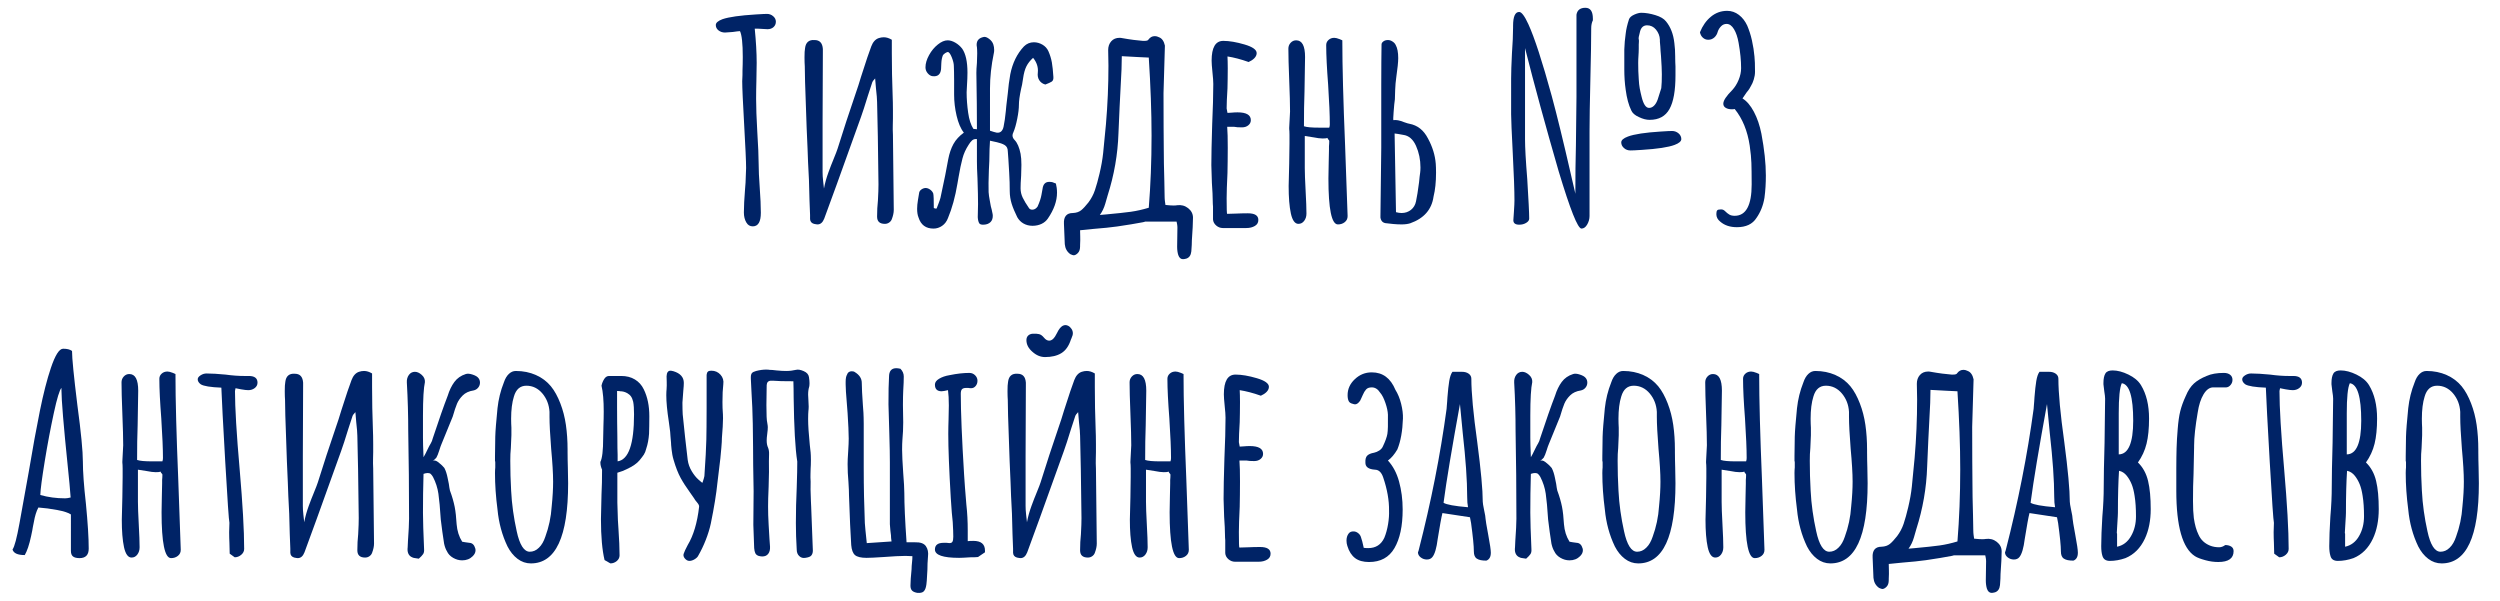 <?xml version="1.0" encoding="UTF-8"?> <!-- Generator: Adobe Illustrator 21.0.0, SVG Export Plug-In . SVG Version: 6.00 Build 0) --> <svg xmlns="http://www.w3.org/2000/svg" xmlns:xlink="http://www.w3.org/1999/xlink" id="Layer_1" x="0px" y="0px" viewBox="0 0 1798 432" style="enable-background:new 0 0 1798 432;" xml:space="preserve"> <style type="text/css"> .st0{fill:#002366;} </style> <g> <path class="st0" d="M536.7,159.9c-1.1-1.9-1.7-4.3-1.7-7.1c0-4.4,0.3-9.8,0.8-16.2l0.4-5.2l0.4-10.6c0-4.7-0.5-15.1-1.4-31.2 c-0.9-16.1-1.4-26.5-1.4-31.2c0-0.4,0-1.2,0.1-2.3c0.1-1.1,0.1-2.9,0.1-5.3c0.1-2.7,0.2-5.9,0.2-9.8c0-9.7-0.7-15.9-2-18.6 c-0.8,0-2.5,0.2-5.2,0.6l-5.6,0.4c-1.7,0-3.3-0.5-4.6-1.5c-1.3-1-2-2.3-2-3.9s1.6-3,4.8-4.2c4.7-1.6,12.6-2.7,23.8-3.4 c4.5-0.3,7.3-0.4,8.2-0.4c1.6,0,3.1,0.5,4.4,1.6c1.3,1.1,2,2.4,2,4c0,1.6-0.6,2.9-1.7,3.9c-1.1,1-2.6,1.5-4.3,1.5l-3.6-0.2 c-1.1-0.1-2.3-0.2-3.6-0.2h-2c0.9,9.1,1.4,17.3,1.4,24.6L544,58c-0.1,3.9-0.2,8.2-0.2,13c0,6.4,0.3,14.1,0.8,23 c0.7,11.1,1,18.7,1,23c0,5.1,0.3,11.1,0.8,18c0.5,7.1,0.8,13.1,0.8,18c0,6.5-1.9,9.8-5.8,9.8C539.4,162.8,537.8,161.9,536.7,159.9z "></path> <path class="st0" d="M582.6,157.6v-3c-0.3-5.6-0.5-14-0.8-25.2c-0.5-9.7-0.9-17.2-1-22.4c-0.4-8.1-0.9-20.3-1.4-36.6 c-0.1-2.8-0.3-6.7-0.4-11.6c-0.1-4.9-0.2-8.7-0.2-11.2c-0.1-1.5-0.2-3.5-0.2-6.2c0-3.1,0.1-5.3,0.4-6.8c0.5-4.1,2.8-6.1,6.8-5.8 c3.7,0,5.7,2.1,6,6.4v2.4L591.6,88v23.8v12c0,1.9,0.1,4,0.4,6.5c0.3,2.5,0.5,4.2,0.6,5.3c0.7-3.9,1.8-7.8,3.3-11.9 c1.5-4.1,2.5-6.6,2.9-7.5c2-4.8,3.5-8.7,4.4-11.8c3.2-10.3,7.3-22.9,12.4-37.8c1.1-3.1,2.3-6.8,3.6-11.2c3.6-11.3,6.1-18.7,7.4-22 c1.2-3.2,3-5.2,5.4-6c1.2-0.4,2.4-0.6,3.6-0.6c1.9,0,3.8,0.6,5.8,1.8v9.6c0,10,0.2,20.3,0.6,31c0.1,2.3,0.2,5.7,0.2,10.2v5.8 c0,1.2,0,2.8-0.1,4.8c-0.1,2,0,4.3,0.1,7l0.6,54c0,2-0.5,4.2-1.4,6.6c-0.4,1.1-1.1,1.9-2,2.5c-0.9,0.6-1.9,0.9-3,0.9 c-3.7,0-5.6-1.7-5.6-5.2c0-4,0.2-7.9,0.6-11.6c0.3-5.1,0.4-8.9,0.4-11.6c-0.3-26.4-0.6-46.1-1-59.2c0-2-0.3-5.3-0.8-9.8l-0.6-7.2 c-1.2,1.3-1.9,2.2-2,2.6l-3.2,9.8c-2.1,6.9-3.8,12.1-5,15.4l-17.4,48.4l-9,24.6c-1.1,2.8-2.7,4.2-4.8,4.2c-0.4,0-1.3-0.1-2.6-0.4 C583.7,160.5,582.7,159.4,582.6,157.6z"></path> <path class="st0" d="M660.6,156.4c-0.7-1.7-1-3.8-1-6.2c0-1.9,0.2-4,0.6-6.4c0.4-2.4,0.7-4,0.8-4.8c0.1-1.1,0.6-1.9,1.5-2.6 c0.9-0.7,1.9-1.1,3.1-1.2c1.2,0,2.3,0.4,3.4,1.2c1.1,0.8,1.8,1.7,2.2,2.8c0.3,1.3,0.4,4.8,0.4,10.4c0.7,0.4,1.3,0.5,2,0.4 c0.4-1.1,0.9-2.4,1.5-3.9c0.6-1.5,1-2.8,1.3-3.9c2.7-12.3,4.5-21.5,5.6-27.8c0.8-4.1,2-7.7,3.7-10.8c1.7-3.1,4.2-5.8,7.5-8.2 c-2.3-2.9-4-7-5.2-12.1c-1.2-5.1-1.8-10.2-1.8-15.3V57.8c0-4.7-0.1-8.1-0.2-10.4c0-1.6-0.5-3.7-1.5-6.2c-1-2.5-2-3.8-2.9-3.8 c-1.2,0.3-2.3,1-3.4,2.2c-0.7,1.6-1.1,3.6-1.2,5.9c-0.1,2.3-0.2,3.8-0.2,4.3c-0.4,3.7-2.4,5.4-6,5c-1.3-0.1-2.5-0.8-3.6-2.1 c-1.1-1.3-1.6-2.7-1.6-4.3c0-2.8,0.9-5.7,2.6-8.8c1.7-3.1,3.8-5.6,6.3-7.6c2.5-2,4.8-3,7.1-3c1.7,0,3.6,0.6,5.5,1.7 c1.9,1.1,3.6,2.6,4.9,4.3c2.5,3.6,3.8,9.3,3.8,17.2c0,2.3-0.1,5.7-0.4,10.2l-0.2,4c0,4.8,0.4,9.7,1.1,14.7c0.7,5,2,8.8,3.7,11.5 c0.1,0.1,0.5,0.2,1.1,0.2s1.1,0.1,1.5,0.2v-1c0-10.4-0.1-23.6-0.4-39.6c0-1.6,0.1-4,0.4-7.2l0.2-6.8c0-2-0.1-3.5-0.2-4.6 c-0.1-0.4-0.2-0.9-0.2-1.6c0-3.1,1.7-4.9,5-5.6c1.1-0.3,2.4,0.2,3.9,1.3c1.5,1.1,2.6,2.5,3.1,4.1c0.4,1.2,0.6,2.5,0.6,4 c0,0.9-0.1,1.6-0.2,2c-1.9,9.1-2.8,17.6-2.8,25.6V94c1.9,0.7,3.5,1.1,4.8,1.4c2.9,0.4,4.7-1.5,5.2-5.6c0.4-1.7,0.9-5.1,1.4-10 c0.1-0.8,0.2-1.5,0.2-2.2c0-0.7,0.1-1.3,0.2-2l1-8.4c0.4-4.7,1-9.3,1.8-13.8c1.6-8.1,4.9-14.8,9.8-20c2-2,4.4-3,7.2-3 c2.1,0,4.2,0.6,6.1,1.7c1.9,1.1,3.4,2.7,4.3,4.7c1.2,2.7,2,5.4,2.5,8.1c0.5,2.7,0.8,6.2,1.1,10.5c0.1,1.6-0.3,2.7-1.2,3.3 c-0.9,0.6-2.5,1.3-4.6,2.1c-1.9-0.5-3.3-1.5-4.3-3c-1-1.5-1.4-3.3-1.1-5.6c0.4-3.7-0.7-7.3-3.4-10.6c-2.1,1.9-3.7,3.9-4.8,6.1 c-1.1,2.2-1.9,5.1-2.4,8.7c-0.5,3.6-1,6.1-1.4,7.4c-1.1,5.1-1.6,8.9-1.6,11.6c0,2.7-0.4,6-1.2,10s-1.7,7.3-2.8,9.8 c-0.4,0.8-0.6,1.5-0.6,2.2c0,1.2,0.5,2.3,1.6,3.4c1.9,2,3.3,5.3,4.2,9.8c0.4,2.1,0.6,4.8,0.6,8l-0.2,7.8c-0.3,4-0.4,7-0.4,9 c0,2.4,0.5,4.6,1.5,6.7c1,2.1,2.5,4.6,4.5,7.5c0.5,0.8,1.3,1.2,2.4,1.2c1.5,0,2.7-0.7,3.8-2.2c1.5-3.3,2.4-6.1,2.8-8.4 c0.4-2.3,0.7-3.7,0.8-4.4c0.4-3.3,2-5,4.8-5c0.9,0,1.7,0.1,2.2,0.2l2.6,1c0.5,2,0.8,4.2,0.8,6.6c0,6-2.2,12.2-6.6,18.6 c-1.1,1.6-2.6,2.9-4.5,3.8c-1.9,0.9-4.1,1.4-6.5,1.4c-2.5,0-4.7-0.6-6.6-1.7c-1.9-1.1-3.3-2.6-4.4-4.5c-1.7-3.5-3.1-6.7-4-9.6 c-0.9-2.9-1.4-6-1.4-9.2c0-4-0.1-8.4-0.4-13.2c-0.3-4.8-0.5-8.1-0.6-10l-0.4-5.4c0-2.1-0.8-3.6-2.3-4.5c-1.5-0.9-3.4-1.5-5.5-2 c-2.1-0.5-3.8-0.8-5-1.1c-0.3,4.5-0.4,7.9-0.4,10c0,2.5-0.1,6.2-0.4,11c-0.3,7.2-0.3,12.5-0.2,16c0.1,1.7,0.4,3.7,0.8,5.8 c0.4,2.1,0.7,3.6,0.8,4.4c0.5,1.9,0.9,3.3,1,4.2c0.3,1.1,0.4,1.9,0.4,2.6c0,1.9-0.5,3.4-1.6,4.5c-1.1,1.1-2.7,1.8-4.8,1.9 c-1.7,0.1-2.9-0.2-3.4-1.1c-0.5-0.9-0.9-2.3-1-4.3l0.2-9.4c0-4-0.1-10.1-0.4-18.4c-0.3-5.3-0.4-9.4-0.4-12.2V100 c-1.5-0.1-2.6,0.2-3.5,1c-0.9,0.8-1.7,1.9-2.5,3.2c-2,3.1-3.5,6.3-4.4,9.8c-0.9,3.5-1.9,7.9-2.8,13.4l-0.8,4.6 c-1.6,9.6-3.9,17.9-6.8,24.8c-0.9,2.4-2.3,4.3-4.2,5.6c-1.9,1.3-3.9,2-6.2,2C665.9,164.4,662.3,161.8,660.6,156.4z"></path> <path class="st0" d="M850.8,186.4c-1.6,0-2.7-1-3.4-3c-0.5-1.6-0.8-3.6-0.8-6l0.2-13.8c0-0.8-0.1-1.5-0.2-2.2 c-0.1-0.7-0.3-1.3-0.4-2h-23c1.3,0-1.8,0.6-9.5,1.9c-7.7,1.3-13.6,2.1-17.9,2.5l-9,0.8l-10,1c0,1.2,0,2.7,0.1,4.4 c0.1,1.7,0,3.8-0.1,6.2v1c0,2.1-0.5,3.7-1.6,4.8c-1.1,1.1-2.1,1.6-3,1.6c-0.5,0-1.3-0.3-2.4-0.8c-2.4-1.7-3.7-4.1-4-7.2l-0.6-14.6 c-0.3-5.2,1.9-7.8,6.4-7.8c2.5-0.1,4.5-0.8,6-2c1.5-1.2,3.2-3.1,5.2-5.6c2-2.7,3.6-5.6,4.7-8.9c1.1-3.3,2.2-7.2,3.3-11.9 c1.2-5.1,2.1-10,2.6-14.8c0.5-4.8,1.2-11.7,2-20.6c1.2-14,1.8-28.1,1.8-42.2L797,36c0-2.5,0.7-4.6,2.2-6.3c1.5-1.7,3.5-2.5,6-2.5 c0.8,0,1.4,0.1,1.8,0.2c6.1,1.1,11.1,1.7,15,2h1c1.7,0,2.7-0.3,3-1c1.2-1.6,2.7-2.4,4.4-2.4c1.2,0,2.3,0.3,3.2,0.8 c2.1,0.8,3.5,2.8,4.2,6l-1,34.2c0,18.5,0.1,32.4,0.2,41.6c0,4.8,0.1,12.1,0.4,22l0.2,11c0,1.1,0.1,2.1,0.2,3 c0.1,0.9,0.3,1.9,0.4,2.8c2.7,0.3,4.7,0.4,6,0.4c1.1,0,1.9-0.1,2.4-0.2c2.9-0.4,5.6,0.3,7.9,2.1c2.3,1.8,3.5,4.1,3.5,6.9 c0,3.6-0.3,9-0.8,16.2c0,1.9-0.1,4.5-0.4,8c-0.3,2.8-1.5,4.5-3.6,5.2C852.1,186.3,851.3,186.4,850.8,186.4z M795.6,154.2 c7.5-0.7,13.4-1.3,17.7-1.9c4.3-0.6,8.6-1.6,12.9-2.9c1.3-16.1,2-33.4,2-51.8c0-17.1-0.7-35.8-2-56.2c-3.5-0.1-9.9-0.5-19.4-1 l-0.2,9.4c-1.1,20.5-1.8,35.9-2.2,46c-0.5,15.2-3.1,30.1-7.8,44.8c-0.3,0.8-0.8,2.8-1.7,5.9c-0.9,3.1-2.2,5.8-3.9,8.1L795.6,154.2z "></path> <path class="st0" d="M874.7,162.2c-1.4-1.2-2.2-2.7-2.3-4.4v-5.2v-4c-0.1-1.2-0.2-2.6-0.2-4.2c0-2.8-0.2-7.1-0.6-12.8l-0.4-12.8 c0-6.5,0.2-16.3,0.6-29.2c0.5-11.6,0.8-21.3,0.8-29.2c0-1.9-0.2-4.7-0.6-8.4c-0.4-3.9-0.6-6.7-0.6-8.4c0-9.5,2.8-14.2,8.4-14.2 c4.4,0,9.5,0.9,15.3,2.6c5.8,1.7,8.7,3.8,8.7,6.2c0,1.3-0.6,2.6-1.7,3.7c-1.1,1.1-2.5,2-4.1,2.7c-5.6-2-10.7-3.3-15.2-4 c0.1,2,0.2,4.9,0.2,8.6c0,5.3-0.1,10.1-0.2,14.4c-0.4,6.4-0.6,11.2-0.6,14.4l0.6,3.2L886,81c1.1-0.1,2.4-0.2,4-0.2 c6.4,0,9.6,1.9,9.6,5.6c0,1.5-0.6,2.7-1.8,3.7s-2.7,1.5-4.6,1.5c-2.4,0-4.3-0.1-5.6-0.4h-5c0.3,3.5,0.4,8.5,0.4,15.2 c0,6.7-0.1,12.7-0.2,18c-0.4,8.1-0.6,14.2-0.6,18.2c0,7.5,0.1,11.2,0.4,11.2l6.6-0.2c2.3-0.1,5-0.2,8.2-0.2c5.1,0,7.6,1.6,7.6,4.8 c0,1.9-0.8,3.3-2.5,4.3c-1.7,1-3.7,1.5-6.1,1.5h-17C877.7,164,876.1,163.4,874.7,162.2z"></path> <path class="st0" d="M955.4,128.4l0.2-11.4l0.2-9.2v-0.6v-2c0.1-1.1,0.2-2.3,0.2-3.8c0-0.3-0.2-0.6-0.6-1c-0.4-0.4-0.6-0.7-0.6-1 v-0.2c-0.7,0.3-1.9,0.4-3.6,0.4c-1.7,0-3.9-0.3-6.4-0.8c-0.8-0.1-2.9-0.5-6.4-1v23c0,3.5,0.2,8.9,0.6,16.4 c0.4,7.3,0.6,12.8,0.6,16.4c0,2-0.5,3.7-1.6,5.2c-1.1,1.5-2.5,2.2-4.2,2.2c-2.5,0-4.3-2.5-5.4-7.4c-1.1-5.1-1.6-11.7-1.6-19.8 l0.4-16.2c0.1-4.5,0.2-9.3,0.2-14.4v-3.4V97c0-2.1-0.1-3.5-0.2-4.2v-1l0.6-11.6c0-5.1-0.2-12.6-0.6-22.6c-0.4-10-0.6-17.5-0.6-22.6 c0-1.6,0.5-3,1.6-4.2c1.1-1.2,2.4-1.8,4-1.8c4.3,0,6.4,4,6.4,12l-0.4,24.8c-0.3,7.5-0.4,15.8-0.4,25c2,0.7,5.6,1,10.8,1h7.4 c0.3-0.8,0.4-1.6,0.4-2.4c0-6.4-0.4-15.9-1.2-28.4c-0.9-11.7-1.4-21.3-1.4-28.6c0-1.5,0.6-2.7,1.7-3.7c1.1-1,2.5-1.5,4.1-1.5 c0.9,0,2.3,0.3,4,1l1.8,0.8c0,18.9,0.7,44.2,2,75.8l1.8,50.6c0,1.9-0.7,3.3-2.1,4.4c-1.4,1.1-3,1.6-4.9,1.6 C957.7,161.4,955.4,150.4,955.4,128.4z"></path> <path class="st0" d="M992.8,156.4l0.6-50V91V61.4c0-13.1,0.1-22.9,0.2-29.4c0-0.8,0.4-1.5,1.3-2.2c0.9-0.7,2-1,3.3-1 c1.1,0,2.1,0.3,3.2,1c1.1,0.7,1.9,1.5,2.4,2.6c1.2,2.1,1.8,5.3,1.8,9.4c0,2.9-0.5,7.5-1.4,13.8c-0.4,2.8-0.7,5.9-0.8,9.2 c-0.1,3.3-0.2,5.5-0.2,6.6c-0.3,1.9-0.6,4.9-0.9,9c-0.3,4.1-0.4,6.1-0.1,6c2-0.3,4.5,0.2,7.4,1.4c2.3,0.8,3.6,1.2,4,1.2 c5.9,1.1,10.3,4.6,13.4,10.6c3.2,5.9,5.1,11.9,5.6,18.2c0.1,1.5,0.2,3.6,0.2,6.4c0,6.7-0.6,12.4-1.8,17.2 c-1.3,9.3-6.9,15.7-16.8,19.2c-1.6,0.5-3.7,0.8-6.2,0.8c-1.9,0-3.9-0.1-6.1-0.3c-2.2-0.2-3.7-0.4-4.5-0.5 C994.7,160.5,993.2,159.1,992.8,156.4z M1008,153.2c2.7,0,4.9-0.8,6.8-2.3c1.9-1.5,3.1-3.6,3.6-6.1c0.7-3.1,1.4-7.7,2.2-13.8 c0.3-2.9,0.5-5.3,0.8-7c0.1-0.8,0.2-2,0.2-3.6c0-5.6-1.1-10.8-3.2-15.5c-2.1-4.7-5.2-7.4-9.2-7.9c-2.8-0.5-4.9-0.9-6.2-1l1,56.6 C1005.5,153,1006.8,153.2,1008,153.2z"></path> <path class="st0" d="M1121,123.2c-9.3-32.1-17.4-61.7-24.2-88.6v65.6c0,5.6,0.5,15.1,1.6,28.6c0.9,14.7,1.4,24.1,1.4,28.4 c0,1.2-0.7,2.2-2.2,3.1c-1.5,0.9-3.1,1.3-5,1.3c-2.8,0-4.2-1.1-4.2-3.2l0.4-5.8c0.3-4.3,0.4-7.1,0.4-8.4c0-7.1-0.4-18.3-1.2-33.6 c-0.8-15.6-1.2-25.1-1.2-28.4V56.6c0-4.1,0.2-10.3,0.6-18.4c0.5-7.1,0.8-13.2,0.8-18.4v-1.2c0-6.7,1.5-10,4.4-10 c1.7,0,3.9,2.9,6.6,8.8c4.4,9.6,10,26.8,16.8,51.6c3.9,14.4,8.4,32.9,13.6,55.6c-0.1-0.5,0.9,4.1,3.2,13.8l0.2,1 c0-12.9,0.1-24.5,0.4-34.8l0.4-34.8V10.6c0.5-3.3,2.7-5,6.4-5c3.6,0,5.4,2.6,5.4,7.8v1.2c-0.8,1.6-1.2,3.5-1.2,5.8 c0,8.1-0.2,20.4-0.6,36.8c-0.4,16.5-0.6,28.9-0.6,37.2v61c0,2.1-0.6,4.2-1.7,6.1c-1.1,1.9-2.5,2.9-4.1,2.9 C1134.7,164.4,1129.3,150.7,1121,123.2z M1168,106.5c-1.3-1.1-2-2.5-2-4.1s1.6-3,4.8-4.2c4.5-1.7,12.4-2.9,23.6-3.6 c4.3-0.3,7-0.4,8.2-0.4c1.7,0,3.3,0.6,4.6,1.7c1.3,1.1,2,2.5,2,4.1c0,1.6-1.6,3-4.8,4.2c-4.5,1.7-12.4,2.9-23.6,3.6 c-4.3,0.3-7,0.4-8.2,0.4C1170.9,108.2,1169.3,107.7,1168,106.5z M1178.7,84.2c-2.9-1.3-4.7-2.9-5.5-4.8c-1.9-3.9-3.2-8.8-4-14.8 c-0.7-4.8-1-9.7-1-14.6v-2.2v-2v-0.6v-1.8v-7.8c0.1-4,0.5-7.8,1-11.4c0.3-2.9,1.1-6.4,2.4-10.4c0.5-1.3,1.8-2.4,3.8-3.3 c2-0.9,3.7-1.3,5-1.3c3.2,0,6.6,0.6,10.2,1.7c3.6,1.1,6.1,2.6,7.6,4.5c3.3,4,5.3,9.2,6,15.6c0.4,2.9,0.6,6.2,0.6,9.8v0.8 c0,2.3,0.1,4.3,0.2,6.2v6.4c0,10.9-1.4,19-4.3,24.2c-2.9,5.2-7.6,7.8-14.3,7.8C1184.1,86.2,1181.6,85.6,1178.7,84.2z M1189.6,76 c1.1-1.1,1.9-2.5,2.6-4.4l2.6-8.2c0.3-2.5,0.4-5.9,0.4-10c0-2.9-0.2-7.3-0.6-13c-0.3-2.9-0.4-5.2-0.5-6.9c-0.1-1.7-0.2-2.8-0.3-3.5 v-1.4c-0.1-2.8-1.1-5.2-2.8-7.3c-1.7-2.1-3.9-3.1-6.4-3.1c-2.5,0-4.2,1.4-5,4.2c-0.9,3.3-1.3,5.3-1,5.8c0.1,0.7,0.2,1.3,0.1,2 c-0.1,0.7-0.1,1.3-0.1,1.8v3c0,1.9-0.1,3.5-0.2,5c-0.1,1.6-0.2,3.3-0.2,5.2c0,4,0.1,7.9,0.4,11.8c0.1,2.5,0.4,4.7,0.7,6.5 c0.3,1.8,0.8,3.8,1.3,5.9c1.3,5.5,3.1,8.2,5.4,8.2C1187.3,77.6,1188.5,77.1,1189.6,76z"></path> <path class="st0" d="M1237.2,159.4c-1.9-1.5-2.8-3.3-2.8-5.4c0-1.3,0.2-2.2,0.6-2.7c0.4-0.5,1.3-0.7,2.8-0.7c1.1,0,2,0.4,2.8,1.2 c1.1,1.1,2.1,1.9,3.1,2.5c1,0.6,2.3,0.9,3.9,0.9c8.1,0,12.2-7.5,12.2-22.6c0-6.9-0.1-12.1-0.2-15.4c-0.1-3.3-0.5-7.5-1.2-12.4 c-1.6-10.7-5.2-19.5-10.8-26.4c-0.3,0.1-0.9,0.2-2,0.2c-1.7,0-3.2-0.3-4.4-1c-1.2-0.7-1.8-1.7-1.8-3c0-2.3,2.2-5.6,6.6-10 c1.7-1.9,3.2-4.2,4.4-7.1c1.2-2.9,1.8-5.7,1.8-8.5c0-5.5-0.6-11.5-1.8-18.2c-0.7-4-1.8-7.3-3.3-9.8c-1.5-2.5-3.3-3.8-5.3-3.8 c-1.5,0-2.8,0.5-3.9,1.6c-1.1,1.1-2,2.4-2.5,4c-0.4,1.6-1.2,3-2.4,4.1c-1.2,1.1-2.7,1.7-4.4,1.7c-1.5,0-2.8-0.5-3.9-1.5 c-1.1-1-1.8-2.3-2.1-3.9c1.9-4.7,4.5-8.4,7.9-11.2c3.4-2.8,7.3-4.2,11.7-4.2c3.1,0,5.9,1,8.4,2.9c2.5,1.9,4.5,4.5,6,7.7 c1.3,3.1,2.5,6.6,3.4,10.7c0.9,4.1,1.5,7.9,1.8,11.5c0.3,2.5,0.4,6.2,0.4,11c0,1.9-0.3,3.7-0.9,5.6c-0.6,1.9-1.2,3.3-1.9,4.4 c-0.7,1.5-1.7,3.1-3.2,4.8l-3,4.4c3.1,1.9,5.8,5.1,8.2,9.6c2.4,4.5,4.2,9.8,5.4,15.8c2.1,11.2,3.2,21.2,3.2,30c0,5.5-0.3,10.8-1,16 c-0.9,5.6-2.9,10.5-5.8,14.6c-2.8,4.4-7.5,6.6-14,6.6C1244.3,163.4,1240.3,162.1,1237.2,159.4z"></path> <path class="st0" d="M52.5,400.2c-1-0.8-1.5-2.1-1.5-4V370c-1.7-1.2-5-2.3-9.8-3.2c-4.8-0.9-9.3-1.5-13.6-1.8 c-1.5,2.8-2.5,6.2-3.2,10.2l-0.8,4c-0.1,0.9-0.5,3-1.2,6.2c-0.7,3.2-1.4,6-2.2,8.3c-0.8,2.3-1.6,4.2-2.4,5.5c-5.1,0-8-1.3-8.8-4 c1.5-2.1,3.1-8.4,5-18.8l6.6-36.6c2.9-17.3,5.6-32.1,8.1-44.4c2.5-12.3,5.1-22.5,7.9-30.8c3.1-9.2,6-13.8,8.8-13.8s4.9,0.5,6.4,1.6 c0,5.3,1.3,18.2,3.8,38.6c2.7,20,4,33.7,4,41c0,7.1,0.7,17.2,2.2,30.4c1.3,13.5,2,24.2,2,32.2c0,4.5-2.2,6.8-6.6,6.8 C55.1,401.4,53.5,401,52.5,400.2z M50.8,357.8c-0.4-5.9-1.1-13.1-2-21.8c-3.1-30.1-4.6-48.6-4.6-55.4V279 c-1.3,1.3-3.2,7.4-5.5,18.1c-2.3,10.7-4.5,22.2-6.5,34.5c-2,12.3-3.1,20.4-3.2,24.4c5.6,1.6,11.5,2.4,17.8,2.4 C47.9,358.4,49.2,358.2,50.8,357.8z"></path> <path class="st0" d="M116.2,368.4l0.2-11.4l0.2-9.2v-0.6v-2c0.1-1.1,0.2-2.3,0.2-3.8c0-0.3-0.2-0.6-0.6-1c-0.4-0.4-0.6-0.7-0.6-1 v-0.2c-0.7,0.3-1.9,0.4-3.6,0.4c-1.7,0-3.9-0.3-6.4-0.8c-0.8-0.1-2.9-0.5-6.4-1v23c0,3.5,0.2,8.9,0.6,16.4 c0.4,7.3,0.6,12.8,0.6,16.4c0,2-0.5,3.7-1.6,5.2c-1.1,1.5-2.5,2.2-4.2,2.2c-2.5,0-4.3-2.5-5.4-7.4c-1.1-5.1-1.6-11.7-1.6-19.8 l0.4-16.2c0.1-4.5,0.2-9.3,0.2-14.4v-3.4V337c0-2.1-0.1-3.5-0.2-4.2v-1l0.6-11.6c0-5.1-0.2-12.6-0.6-22.6 c-0.4-10-0.6-17.5-0.6-22.6c0-1.6,0.5-3,1.6-4.2c1.1-1.2,2.4-1.8,4-1.8c4.3,0,6.4,4,6.4,12L99,305.8c-0.3,7.5-0.4,15.8-0.4,25 c2,0.7,5.6,1,10.8,1h7.4c0.3-0.8,0.4-1.6,0.4-2.4c0-6.4-0.4-15.9-1.2-28.4c-0.9-11.7-1.4-21.3-1.4-28.6c0-1.5,0.6-2.7,1.7-3.7 c1.1-1,2.5-1.5,4.1-1.5c0.9,0,2.3,0.3,4,1l1.8,0.8c0,18.9,0.7,44.2,2,75.8l1.8,50.6c0,1.9-0.7,3.3-2.1,4.4c-1.4,1.1-3,1.6-4.9,1.6 C118.5,401.4,116.2,390.4,116.2,368.4z"></path> <path class="st0" d="M165.2,398.2l-0.2-7.8c-0.1-2.3-0.2-4.8-0.2-7.6l0.2-6.8c-0.4-1.5-1.4-16.1-3-43.8 c-1.6-27.7-2.5-45.5-2.8-53.4c-7.7-0.3-12.7-1.1-14.8-2.4c-1.5-1.1-2.2-2.3-2.2-3.6c0-1.1,0.7-2,2.1-2.9c1.4-0.9,2.8-1.3,4.3-1.3 c3.7,0,8.3,0.3,13.6,0.8c5.1,0.7,9.6,1,13.6,1h1.6h1.6c4.1,0,6.2,1.6,6.2,4.8c0,1.6-0.7,2.9-2,3.9c-1.3,1-2.9,1.5-4.6,1.5 c-1.2,0-2.9-0.2-5.2-0.6l-4-0.8l-0.2,1l-0.2,1c0,11.9,1.1,30.8,3.4,56.8c2.1,24.4,3.2,43.3,3.2,56.8c0,1.6-0.7,3-2.1,4.2 c-1.4,1.2-3,1.8-4.7,1.8L165.2,398.2z"></path> <path class="st0" d="M208.8,397.6v-3c-0.3-5.6-0.5-14-0.8-25.2c-0.5-9.7-0.9-17.2-1-22.4c-0.4-8.1-0.9-20.3-1.4-36.6 c-0.1-2.8-0.3-6.7-0.4-11.6c-0.1-4.9-0.2-8.7-0.2-11.2c-0.1-1.5-0.2-3.5-0.2-6.2c0-3.1,0.1-5.3,0.4-6.8c0.5-4.1,2.8-6.1,6.8-5.8 c3.7,0,5.7,2.1,6,6.4v2.4l-0.2,50.4v23.8v12c0,1.9,0.1,4,0.4,6.5c0.3,2.5,0.5,4.2,0.6,5.3c0.7-3.9,1.8-7.8,3.3-11.9 c1.5-4.1,2.5-6.6,2.9-7.5c2-4.8,3.5-8.7,4.4-11.8c3.2-10.3,7.3-22.9,12.4-37.8c1.1-3.1,2.3-6.8,3.6-11.2c3.6-11.3,6.1-18.7,7.4-22 c1.2-3.2,3-5.2,5.4-6c1.2-0.4,2.4-0.6,3.6-0.6c1.9,0,3.8,0.6,5.8,1.8v9.6c0,10,0.2,20.3,0.6,31c0.1,2.3,0.2,5.7,0.2,10.2v5.8 c0,1.2,0,2.8-0.1,4.8c-0.1,2,0,4.3,0.1,7l0.6,54c0,2-0.5,4.2-1.4,6.6c-0.4,1.1-1.1,1.9-2,2.5c-0.9,0.6-1.9,0.9-3,0.9 c-3.7,0-5.6-1.7-5.6-5.2c0-4,0.2-7.9,0.6-11.6c0.3-5.1,0.4-8.9,0.4-11.6c-0.3-26.4-0.6-46.1-1-59.2c0-2-0.3-5.3-0.8-9.8l-0.6-7.2 c-1.2,1.3-1.9,2.2-2,2.6l-3.2,9.8c-2.1,6.9-3.8,12.1-5,15.4L228,372.6l-9,24.6c-1.1,2.8-2.7,4.2-4.8,4.2c-0.4,0-1.3-0.1-2.6-0.4 C209.9,400.5,208.9,399.4,208.8,397.6z"></path> <path class="st0" d="M298.6,401.4c-1.2-0.1-2.2-0.5-3-1c-2-1.3-2.8-3.6-2.4-6.8l0.2-4.4c0.5-7.2,0.8-12.6,0.8-16.2 c0-20.9-0.2-42-0.6-63.2c0-10.9-0.3-22.5-1-34.8c-0.1-2.1,0.4-3.9,1.5-5.4c1.1-1.5,2.6-2.2,4.3-2.2c1.6,0,3.2,0.7,4.9,2.2 c1.7,1.5,2.4,3.2,2.3,5.2c-0.9,4-1.4,12-1.4,24v16c0,2.9,0.1,7.6,0.4,14c0.4-0.5,1.7-3,3.8-7.4c0.3-0.5,0.7-1.4,1.4-2.5 c0.7-1.1,1.1-2.3,1.4-3.5c4.4-13.3,8-23.6,10.8-30.8c1.2-3.9,2.8-7.2,4.8-9.9c2-2.7,4.7-4.6,8.2-5.7c1.2-0.4,2.8-0.3,4.9,0.4 c2.1,0.7,3.4,1.5,4.1,2.4c0.8,0.9,1.2,2.1,1.2,3.4c0,1.3-0.4,2.5-1.3,3.6c-0.9,1.1-2,1.7-3.3,2c-3.3,0.5-5.9,1.7-7.8,3.6 c-1.9,1.9-3.2,3.8-4.1,5.9c-0.9,2.1-1.9,5.2-3.1,9.3l-8,19.6c-0.4,0.9-1,2.5-1.7,4.8c-0.7,2.3-1.4,4-2.1,5.2 c-0.3,0.4-0.7,0.8-1.2,1.2c-0.5,0.4-1,0.8-1.4,1.2c0.9-0.7,2.2-0.5,3.7,0.6c1.5,1.1,3.1,2.5,4.7,4.4c1.1,2.1,1.8,4.5,2.3,7 c0.5,2.5,0.8,4,0.9,4.4c0.3,2.1,0.5,3.7,0.8,4.8c1.6,4.3,2.7,8.2,3.4,11.7c0.7,3.5,1.1,7.7,1.4,12.5c0.4,4.8,1.7,9,4,12.6 c0.7,0.1,1.4,0.3,2.3,0.4c0.9,0.1,1.8,0.3,2.9,0.4c2.1,0.1,3.5,1.5,4.2,4c0.1,0.3,0.2,0.7,0.2,1.4c0,1.5-0.7,2.9-2,4.2 c-2,2-4.5,3-7.6,3c-2.3,0-4.4-0.6-6.5-1.8c-2.1-1.2-3.6-2.8-4.5-4.8c-0.8-1.3-1.5-3.1-2-5.4c-0.9-5.7-1.7-11.5-2.4-17.4 c-0.5-8.1-1.1-14.3-1.7-18.5s-1.9-8.2-3.9-12.1c-0.5-0.9-1.1-1.6-1.6-2.1c-0.5-0.5-1.3-0.7-2.2-0.7c-0.8,0-1.8,0.2-3,0.6 c-0.3,9.6-0.4,18.9-0.4,28c0,5.7,0.3,14.5,0.8,26.2c0.1,1.5-0.1,2.6-0.7,3.5c-0.6,0.9-1.6,2-3.1,3.3 C300.7,401.7,299.8,401.6,298.6,401.4z"></path> <path class="st0" d="M372.2,401.9c-2.9-2.2-5.3-5.2-7.2-8.9c-3.9-8.1-6.3-17-7.2-26.6c-1.2-9.1-1.8-17.8-1.8-26.2 c0-1.6,0.1-2.9,0.2-4v-3.6c0-0.7-0.1-1-0.2-1V328l0.2-14c0.1-4.3,0.7-11.1,1.6-20.4c0.7-6.4,2.2-12.6,4.6-18.6 c0.9-2.7,2.1-4.7,3.6-6.1c1.5-1.4,3.1-2.1,5-2.1c5.3,0,10.1,1,14.4,2.9c4.3,1.9,7.9,4.6,10.8,8.1c2.7,3.3,4.9,7.4,6.8,12.3 c1.9,4.9,3.2,10,4,15.5c0.8,5.6,1.2,11.5,1.2,17.8v1.6c0,4.1,0.1,7.9,0.2,11.2l0.2,11.4c0,38.4-8.9,57.6-26.8,57.6 C378.3,405.2,375.1,404.1,372.2,401.9z M387.6,393.9c2-1.9,3.5-4.6,4.6-7.9c2.5-6.8,4.1-14.1,4.6-22c0.7-6.8,1-12.7,1-17.6 c0-6-0.5-13.9-1.4-23.6c-0.8-10.3-1.2-17.9-1.2-23v-3.6c-0.3-5.1-2-9.5-5.1-13.2c-3.1-3.7-7-5.6-11.5-5.6c-4.5,0-7.5,2.6-9,7.8 c-1.3,4.1-2,9.5-2,16c0,2.5,0.1,4.7,0.2,6.4v5.4l-0.4,9.2c-0.3,2.8-0.4,5.9-0.4,9.2c0,7.2,0.2,14.3,0.6,21.4 c0.5,10,1.9,19.7,4,29.2c2.1,9.9,5.3,14.8,9.4,14.8C383.4,396.8,385.6,395.9,387.6,393.9z"></path> <path class="st0" d="M434.8,402.8c-1.7-7.1-2.6-16.9-2.6-29.4l0.4-17.8c0.3-5.3,0.4-11.3,0.4-17.8c-0.8-1.9-1.2-3.5-1.2-5v-0.6 c1.3-2.5,2-8.3,2-17.2l0.2-9.2c0.1-2.9,0.2-6.2,0.2-9.8c0-7.9-0.5-14.1-1.6-18.6c0.4-1.9,1.1-3.5,2-4.9c0.9-1.4,2.1-2.1,3.4-2.1 h8.8c3.7,0,7,0.8,9.8,2.5c2.8,1.7,4.9,4,6.4,7.1c2.7,5.5,4,11.9,4,19.4c0,5.3-0.1,9.5-0.2,12.6c-0.3,3.9-0.9,7.4-2,10.6 c-0.4,1.7-1,3.2-1.7,4.3c-0.7,1.1-1.8,2.5-3.1,4.1c-1.9,2.3-4.9,4.4-9.2,6.4c-1.7,0.9-4,1.8-6.8,2.6v21.4l0.4,12.8l0.4,6.2 c0.5,7.5,0.8,13.8,0.8,19c0,1.6-0.7,3-2,4.1c-1.3,1.1-2.9,1.7-4.6,1.7L434.8,402.8z M456,298c0-3.9-0.2-6.9-0.6-9 c-0.4-1.6-0.9-2.9-1.6-3.9c-0.7-1-1.7-1.8-3-2.5c-1.5-0.8-3.1-1.2-4.8-1.2c0-0.1-0.7-0.2-2.2-0.2v11.4c0,7.9,0.1,14.9,0.2,21 c0,6.9,0.1,11.5,0.2,13.6v4.2v0.4C452.1,330.6,456,319.4,456,298z"></path> <path class="st0" d="M492.5,401.6c-1-1.2-1.2-2.4-0.7-3.6c0.4-1.2,1.3-3.2,2.8-6c4.1-6.8,6.9-16,8.2-27.6c0.1-0.8-0.4-1.8-1.5-3.1 c-1.1-1.3-1.8-2.2-2.1-2.9l-2.8-4c-2.8-3.9-5.1-7.4-6.9-10.7c-1.8-3.3-3.5-7.6-5.1-13.1c-0.7-2.3-1.1-4.7-1.4-7.3 c-0.3-2.6-0.4-4.2-0.4-4.9l-0.4-4.6c-0.1-2.3-0.3-4.3-0.6-6.1c-0.3-1.8-0.5-3.3-0.6-4.5c-1.2-7.7-1.8-14.1-1.8-19 c0-1.9,0.1-3.3,0.2-4.2c0.1-2,0.2-3.8,0.1-5.4c-0.1-1.6-0.1-2.9-0.1-4c0.1-2.7,1.1-4,2.8-4c0.4,0,1.1,0.1,2.2,0.4 c4.9,1.5,7.4,4.3,7.4,8.4c0,1.1-0.1,3.1-0.4,6l-0.6,8.2c0,3.7,0.1,6.5,0.2,8.4c1.1,11.1,2.3,22,3.6,32.8c0.4,2.9,1.4,5.6,2.9,8.1 c1.5,2.5,3.1,4.5,4.8,6c1.7,1.5,2.6,2.3,2.9,2.3c0.8-2.4,1.3-4,1.4-4.8c0.8-11.9,1.3-20.6,1.4-26.2c0.1-4.7,0.2-12.4,0.2-23.2 v-23.4c0.1-1.1,0.4-1.8,0.9-2.3c0.5-0.5,1.3-0.7,2.5-0.7c2.7,0,4.9,1,6.6,2.9c1.7,1.9,2.4,4.2,2,6.9c-0.4,3.2-0.6,7.5-0.6,12.8 c0,3.2,0.1,5.4,0.2,6.6c0.1,1.2,0.2,2.9,0.2,5c0,3.3-0.3,8.1-0.8,14.2c0,1.5-0.1,3.8-0.4,7c-0.3,4-0.9,10.1-2,18.4L516,347 c-0.8,8-2.4,17.9-4.8,29.6c-0.8,3.7-2,7.6-3.6,11.7c-1.6,4.1-3.4,7.8-5.4,11.3c-0.4,0.9-1.3,1.8-2.6,2.6c-1.3,0.8-2.6,1.2-3.8,1.2 C494.6,403.4,493.5,402.8,492.5,401.6z"></path> <path class="st0" d="M574.8,399.9c-1.2-1.1-1.8-2.7-1.8-4.7c-0.4-6.4-0.6-12.7-0.6-19c0-8.5,0.2-17,0.6-25.4 c0.3-8.5,0.4-14.8,0.4-18.8c-1.5-9.5-2.3-24.7-2.6-45.8c0-4.9-0.1-8.9-0.2-12c-6.8,0-11.7-0.1-14.8-0.4h-1.2c-2,0-3.1,1.1-3.2,3.2 l-0.2,14.4c0,6.9,0.2,11.1,0.6,12.6c0.3,1.6,0.4,2.7,0.4,3.2c0,1.1-0.1,2.7-0.4,4.8c-0.3,2.1-0.4,3.7-0.4,4.8c0,2,0.3,3.7,1,5.2 c0.5,1.2,0.8,2.9,0.7,5c-0.1,2.1-0.1,3.7-0.1,4.8c0.1,4.1,0.1,10.2-0.2,18.2c-0.3,6.4-0.4,11.1-0.4,14.2c0,3.9,0.1,8.2,0.4,13.1 c0.3,4.9,0.5,8.3,0.6,10.3l0.4,5.6c0.1,2.1-0.3,3.8-1.3,5.1c-1,1.3-2.4,1.9-4.3,1.9c-0.7,0-1.5-0.1-2.6-0.4c-1.2-0.4-2-1.1-2.4-2 c-0.4-0.9-0.7-2.1-0.8-3.6l-0.6-16.8l0.2-24.2c-0.3-14.4-0.4-25.1-0.4-32.2l-0.2-16.2c-0.1-7.6-0.5-15.7-1-24.2l-0.4-8.2v-1.2 c0-1.3,0.3-2.3,0.8-2.9c0.5-0.6,1.5-1.1,3-1.5c2.7-0.7,5.1-1,7.2-1c1.2,0,2.1,0.1,2.6,0.2c1.1,0,2.7,0.1,4.8,0.4 c2.9,0.3,5.3,0.4,7,0.4c2.5,0,4.9-0.3,7-0.8c1.5-0.4,3.3-0.1,5.6,0.9c2.3,1,3.5,2.4,3.8,4.3c0.3,1.9,0.4,3.3,0.4,4.4 c0,1.1-0.1,1.9-0.2,2.4c-0.5,1.6-0.8,3.5-0.8,5.8c0,1.2,0.1,2.5,0.2,4c0.1,1.5,0.2,3,0.2,4.6c0,1.3-0.1,2.4-0.2,3.2 c-0.1,1.2-0.2,3.1-0.2,5.8c0,4.4,0.4,10.6,1.2,18.6l0.6,5.4c0.1,1.2,0.2,3,0.2,5.4c0,2.8-0.1,4.9-0.2,6.2c0,1.1,0,2.4-0.1,3.9 c-0.1,1.5,0,3.4,0.1,5.5c-0.1,3.1-0.1,7.7,0.2,13.8l0.2,4.4l1.2,31.4c0,1.5-0.4,2.6-1.1,3.5c-0.7,0.9-2.2,1.4-4.3,1.7 C577.5,401.5,576,401.1,574.8,399.9z"></path> <path class="st0" d="M665.9,392.8c1.4,2,1.9,4.5,1.5,7.6c-0.3,3.5-0.4,6.5-0.4,9.2c-0.3,6.7-0.6,10.7-1,12.2 c-0.4,1.9-1.1,3.1-2,3.8c-0.9,0.7-2.3,0.9-4.2,0.8c-1.7-0.3-3-0.8-3.8-1.6c-0.8-0.8-1.2-2-1.2-3.6c0-2.8,0.3-6.7,0.8-11.8 c0-1.2,0.1-3.1,0.4-5.8c0.1-0.7,0.2-1.9,0.2-3.6l-5-0.2c-3.7,0-8.9,0.3-15.6,0.8c-6,0.4-10.1,0.6-12.4,0.6c-4,0-6.8-0.7-8.3-2 c-1.5-1.3-2.4-3.7-2.7-7.2c-0.5-7.9-1.1-19.8-1.6-35.8c0-2.1-0.1-5.3-0.4-9.6c-0.4-4.3-0.6-8.5-0.6-12.8c0-1.9,0.1-4.8,0.4-8.8 c0.3-4.3,0.4-7.5,0.4-9.6c0-4.1-0.3-10.2-0.8-18.2l-0.6-7.8c-0.5-5.9-0.8-10.2-0.8-13v-1.8c0-2.3,0.3-4,1-5.2 c0.5-1.6,1.7-2.4,3.4-2.4c0.9,0,1.7,0.2,2.2,0.6c3.3,2,5,4.6,5,7.8c0,3.5,0.3,8.8,0.8,16c0.1,1.5,0.3,3.3,0.4,5.5 c0.1,2.2,0.2,4.8,0.2,7.9v10.4v20.6c0,14.8,0.3,28.3,0.8,40.4c0.1,2,0.6,6.8,1.4,14.4l17.8-1.2c-0.3-1.9-0.4-3.3-0.4-4.4 c-0.3-1.6-0.5-4.3-0.8-8v-14.8v-29.8c0-4.5-0.1-11.5-0.4-20.8l-0.6-20.8c0-8.8,0.1-15.4,0.4-19.8c0-4.1,1.7-6.2,5.2-6.2 c0.7,0,1.7,0.1,3,0.4c1.6,1.6,2.4,3.5,2.4,5.6c0,2.4-0.1,5.9-0.4,10.4c-0.1,2.3-0.2,5.6-0.2,10l0.2,12.6c0,4.1-0.2,8.4-0.6,12.8 c-0.1,1.5-0.2,3.7-0.2,6.8c0,3.7,0.3,9.3,0.8,16.8c0.5,6.4,0.8,11.2,0.8,14.4c0,7.9,0.5,19.7,1.6,35.4h6 C661.9,389.9,664.5,390.8,665.9,392.8z"></path> <path class="st0" d="M672.4,395.2c0-3.2,2.1-4.8,6.2-4.8h2.2l2,0.2c1.1,0,1.8-0.3,2.2-1c0.4-0.7,0.6-1.9,0.6-3.6 c0-2.3-0.1-5.8-0.4-10.6c-0.4-3.2-0.9-8.9-1.4-17.2c-1.2-20.4-1.8-35.8-1.8-46.2c0-3.7,0.1-7.1,0.2-10.2l0.2-10.2 c0-4.4-0.2-8.1-0.6-11c-2.1,0.5-3.7,0.8-4.6,0.8c-3.2,0-4.8-1.6-4.8-4.8c0-1.6,1-3,3-4.2s4.5-2.1,7.6-2.6 c5.3-1.1,10.1-1.6,14.2-1.6c1.6,0,3,0.6,4.1,1.7c1.1,1.1,1.7,2.4,1.7,3.9c0,1.5-0.4,2.7-1.3,3.8c-0.9,1.1-2,1.6-3.3,1.6 c-0.8,0-1.5-0.1-2-0.2h-1.6c-1.3,0-2.3,0.3-2.9,0.9c-0.6,0.6-0.9,1.7-0.9,3.3c0,12.9,0.8,32.4,2.4,58.4c0.3,4.8,0.8,11.9,1.6,21.2 c0.7,6.1,1,12.4,1,18.8v7.6c0.8-0.1,2.1-0.2,4-0.2c5.6,0,8.4,2.3,8.4,7v1.2l-5,3.4c-0.1,0-0.6,0-1.3,0.1c-0.7,0.1-2.1,0.1-4.1,0.1 c-4.3,0.3-7,0.4-8.2,0.4C678.2,401.2,672.4,399.2,672.4,395.2z"></path> <path class="st0" d="M728.6,397.6v-3c-0.3-5.6-0.5-14-0.8-25.2c-0.5-9.7-0.9-17.2-1-22.4c-0.4-8.1-0.9-20.3-1.4-36.6 c-0.1-2.8-0.3-6.7-0.4-11.6c-0.1-4.9-0.2-8.7-0.2-11.2c-0.1-1.5-0.2-3.5-0.2-6.2c0-3.1,0.1-5.3,0.4-6.8c0.5-4.1,2.8-6.1,6.8-5.8 c3.7,0,5.7,2.1,6,6.4v2.4l-0.2,50.4v23.8v12c0,1.9,0.1,4,0.4,6.5c0.3,2.5,0.5,4.2,0.6,5.3c0.7-3.9,1.8-7.8,3.3-11.9 c1.5-4.1,2.5-6.6,2.9-7.5c2-4.8,3.5-8.7,4.4-11.8c3.2-10.3,7.3-22.9,12.4-37.8c1.1-3.1,2.3-6.8,3.6-11.2c3.6-11.3,6.1-18.7,7.4-22 c1.2-3.2,3-5.2,5.4-6c1.2-0.4,2.4-0.6,3.6-0.6c1.9,0,3.8,0.6,5.8,1.8v9.6c0,10,0.2,20.3,0.6,31c0.1,2.3,0.2,5.7,0.2,10.2v5.8 c0,1.2,0,2.8-0.1,4.8c-0.1,2,0,4.3,0.1,7l0.6,54c0,2-0.5,4.2-1.4,6.6c-0.4,1.1-1.1,1.9-2,2.5c-0.9,0.6-1.9,0.9-3,0.9 c-3.7,0-5.6-1.7-5.6-5.2c0-4,0.2-7.9,0.6-11.6c0.3-5.1,0.4-8.9,0.4-11.6c-0.3-26.4-0.6-46.1-1-59.2c0-2-0.3-5.3-0.8-9.8l-0.6-7.2 c-1.2,1.3-1.9,2.2-2,2.6l-3.2,9.8c-2.1,6.9-3.8,12.1-5,15.4l-17.4,48.4l-9,24.6c-1.1,2.8-2.7,4.2-4.8,4.2c-0.4,0-1.3-0.1-2.6-0.4 C729.7,400.5,728.7,399.4,728.6,397.6z M742.5,253c-2.9-2.5-4.3-5.3-4.3-8.4c0-1.3,0.4-2.4,1.2-3.2c0.8-0.8,1.9-1.3,3.4-1.4 c1.7-0.1,3.2,0,4.5,0.3c1.3,0.3,2.4,1.2,3.5,2.5c1.2,1.5,2.5,2.2,3.8,2.2c1.5,0,2.9-1,4.2-3c0.5-0.9,1-1.8,1.4-2.5 c0.4-0.7,0.7-1.4,1-1.9c1.5-2.5,3.2-3.8,5.2-3.8c0.3,0,0.8,0.1,1.6,0.4c1.1,0.5,1.9,1.3,2.6,2.3c0.7,1,1,2.1,1,3.3 c0,0.8-0.2,1.6-0.6,2.4c-0.1,0.4-0.3,0.8-0.4,1.1c-0.1,0.3-0.3,0.6-0.4,0.9c-1.5,4.7-3.8,7.9-6.9,9.8c-3.1,1.9-7,2.8-11.7,2.8 C748.4,256.8,745.4,255.6,742.5,253z"></path> <path class="st0" d="M841.2,368.4l0.2-11.4l0.2-9.2v-0.6v-2c0.1-1.1,0.2-2.3,0.2-3.8c0-0.3-0.2-0.6-0.6-1c-0.4-0.4-0.6-0.7-0.6-1 v-0.2c-0.7,0.3-1.9,0.4-3.6,0.4c-1.7,0-3.9-0.3-6.4-0.8c-0.8-0.1-2.9-0.5-6.4-1v23c0,3.5,0.2,8.9,0.6,16.4 c0.4,7.3,0.6,12.8,0.6,16.4c0,2-0.5,3.7-1.6,5.2c-1.1,1.5-2.5,2.2-4.2,2.2c-2.5,0-4.3-2.5-5.4-7.4c-1.1-5.1-1.6-11.7-1.6-19.8 l0.4-16.2c0.1-4.5,0.2-9.3,0.2-14.4v-3.4V337c0-2.1-0.1-3.5-0.2-4.2v-1l0.6-11.6c0-5.1-0.2-12.6-0.6-22.6 c-0.4-10-0.6-17.5-0.6-22.6c0-1.6,0.5-3,1.6-4.2c1.1-1.2,2.4-1.8,4-1.8c4.3,0,6.4,4,6.4,12l-0.4,24.8c-0.3,7.5-0.4,15.8-0.4,25 c2,0.7,5.6,1,10.8,1h7.4c0.3-0.8,0.4-1.6,0.4-2.4c0-6.4-0.4-15.9-1.2-28.4c-0.9-11.7-1.4-21.3-1.4-28.6c0-1.5,0.6-2.7,1.7-3.7 c1.1-1,2.5-1.5,4.1-1.5c0.9,0,2.3,0.3,4,1l1.8,0.8c0,18.9,0.7,44.2,2,75.8l1.8,50.6c0,1.9-0.7,3.3-2.1,4.4c-1.4,1.1-3,1.6-4.9,1.6 C843.5,401.4,841.2,390.4,841.2,368.4z"></path> <path class="st0" d="M883.5,402.2c-1.4-1.2-2.2-2.7-2.3-4.4v-5.2v-4c-0.1-1.2-0.2-2.6-0.2-4.2c0-2.8-0.2-7.1-0.6-12.8l-0.4-12.8 c0-6.5,0.2-16.3,0.6-29.2c0.5-11.6,0.8-21.3,0.8-29.2c0-1.9-0.2-4.7-0.6-8.4c-0.4-3.9-0.6-6.7-0.6-8.4c0-9.5,2.8-14.2,8.4-14.2 c4.4,0,9.5,0.9,15.3,2.6c5.8,1.7,8.7,3.8,8.7,6.2c0,1.3-0.6,2.6-1.7,3.7c-1.1,1.1-2.5,2-4.1,2.7c-5.6-2-10.7-3.3-15.2-4 c0.1,2,0.2,4.9,0.2,8.6c0,5.3-0.1,10.1-0.2,14.4c-0.4,6.4-0.6,11.2-0.6,14.4l0.6,3.2l3.2-0.2c1.1-0.1,2.4-0.2,4-0.2 c6.4,0,9.6,1.9,9.6,5.6c0,1.5-0.6,2.7-1.8,3.7s-2.7,1.5-4.6,1.5c-2.4,0-4.3-0.1-5.6-0.4h-5c0.3,3.5,0.4,8.5,0.4,15.2 c0,6.7-0.1,12.7-0.2,18c-0.4,8.1-0.6,14.2-0.6,18.2c0,7.5,0.1,11.2,0.4,11.2l6.6-0.2c2.3-0.1,5-0.2,8.2-0.2c5.1,0,7.6,1.6,7.6,4.8 c0,1.9-0.8,3.3-2.5,4.3c-1.7,1-3.7,1.5-6.1,1.5h-17C886.5,404,884.9,403.4,883.5,402.2z"></path> <path class="st0" d="M974.6,401.4c-2.5-1.9-4.4-4.8-5.6-8.8c-0.4-1.2-0.6-2.5-0.6-3.8c0-2,0.5-3.6,1.4-4.9c0.9-1.3,2.2-1.8,3.8-1.7 c1.2,0,2.3,0.5,3.4,1.4c1.1,0.9,1.7,2.1,2,3.4c0.4,0.9,1,3.3,1.8,7c0.7,0.1,1.7,0.2,3.2,0.2c5.5,0,9.3-2.5,11.6-7.4 c1.2-2.9,2.1-6.2,2.7-9.8c0.6-3.6,0.8-6.9,0.7-9.8c0.1-7.3-1.3-15.3-4.2-23.8c-1.2-3.6-3.1-5.5-5.8-5.6c-4.8-0.3-7.1-2-7-5.2 c-0.1-2.3,0.3-3.9,1.3-4.9s2.6-1.7,4.9-2.1c1.3-0.3,2.6-0.8,3.8-1.6c1.2-0.8,2.1-1.8,2.6-3c1.7-3.6,2.8-6.6,3.2-8.9 c0.4-2.3,0.5-7,0.4-13.9c-0.1-2.4-0.7-5.2-1.8-8.4c-1.1-3.2-2.3-5.7-3.8-7.4c-1.6-2.5-3.6-3.8-6-3.8c-1.9,0-3.2,0.5-4.1,1.5 c-0.9,1-1.7,2.3-2.4,4c-0.7,1.7-1.4,3-1.9,4.1c-1.2,1.7-2.4,2.6-3.6,2.6c-0.4,0-1-0.1-1.8-0.4c-1.3-0.3-2.3-0.9-2.8-1.9 c-0.5-1-0.8-2.4-0.8-4.3c0-4.4,1.7-8.2,5.2-11.5c3.5-3.3,7.5-4.9,12.2-4.9c7.9,0,13.5,4.2,17,12.6c1.7,2.7,3.1,6,4.1,10 s1.4,7.5,1.3,10.6c-0.3,8.9-1.6,16.3-4,22.2c-2.1,3.6-4.4,6.3-6.8,8c3.6,3.9,6.3,8.9,8,15.1c1.7,6.2,2.6,12.9,2.6,20.1 c0,11.9-2,21.1-5.9,27.8c-3.9,6.7-10,10-18.3,10C980.5,404.2,977.1,403.3,974.6,401.4z"></path> <path class="st0" d="M1062.2,401.8c-1.5-0.9-2.2-2.7-2.2-5.2c0-4-0.7-10.8-2-20.4l-0.8-4.2l-19.8-3c-0.8,3.1-1.9,9.3-3.4,18.6 c-0.8,6.5-2.1,10.9-3.8,13c-0.9,1.2-2.3,1.8-4,1.8c-1.6,0-3.1-0.5-4.4-1.5c-1.3-1-2-2.2-2-3.7l0.4-1l0.2-0.8 c8.8-34.3,15.5-68.1,20-101.4c0-0.5,0.1-1.4,0.2-2.7c0.1-1.3,0.3-3.1,0.4-5.5c0.4-4.9,0.8-8.9,1.3-11.8c0.5-2.9,1.2-5.1,2.3-6.6 h6.8c1.9,0,3.5,0.4,4.8,1.3c1.3,0.9,2,2.1,2,3.7c0,10.1,1.4,25.2,4.2,45.2c2.7,20.5,4,34.9,4,43.2c0,0.8,0.3,2.9,1,6.2 c0.7,3.1,1,5.1,1,6c0,0.9,0.7,4.9,2,12c1.2,6.4,1.8,10.5,1.8,12.4v0.2c0,2.9-1.1,4.8-3.2,5.6 C1065.9,403.2,1063.7,402.8,1062.2,401.8z M1055.2,357.4c0-12-1.1-27.3-3.2-46l-2-20.8c-5.7,31.3-9.7,55-11.8,71 c2,1.3,7.9,2.4,17.6,3.2C1055.4,362.8,1055.2,360.4,1055.2,357.4z"></path> <path class="st0" d="M1095,401.4c-1.2-0.1-2.2-0.5-3-1c-2-1.3-2.8-3.6-2.4-6.8l0.2-4.4c0.5-7.2,0.8-12.6,0.8-16.2 c0-20.9-0.2-42-0.6-63.2c0-10.9-0.3-22.5-1-34.8c-0.1-2.1,0.4-3.9,1.5-5.4c1.1-1.5,2.6-2.2,4.3-2.2c1.6,0,3.2,0.7,4.9,2.2 c1.7,1.5,2.4,3.2,2.3,5.2c-0.9,4-1.4,12-1.4,24v16c0,2.9,0.1,7.6,0.4,14c0.4-0.5,1.7-3,3.8-7.4c0.3-0.5,0.7-1.4,1.4-2.5 c0.7-1.1,1.1-2.3,1.4-3.5c4.4-13.3,8-23.6,10.8-30.8c1.2-3.9,2.8-7.2,4.8-9.9c2-2.7,4.7-4.6,8.2-5.7c1.2-0.4,2.8-0.3,4.9,0.4 c2.1,0.7,3.4,1.5,4.1,2.4c0.8,0.9,1.2,2.1,1.2,3.4c0,1.3-0.4,2.5-1.3,3.6c-0.9,1.1-2,1.7-3.3,2c-3.3,0.5-5.9,1.7-7.8,3.6 c-1.9,1.9-3.2,3.8-4.1,5.9c-0.9,2.1-1.9,5.2-3.1,9.3l-8,19.6c-0.4,0.9-1,2.5-1.7,4.8c-0.7,2.3-1.4,4-2.1,5.2 c-0.3,0.4-0.7,0.8-1.2,1.2c-0.5,0.4-1,0.8-1.4,1.2c0.9-0.7,2.2-0.5,3.7,0.6c1.5,1.1,3.1,2.5,4.7,4.4c1.1,2.1,1.8,4.5,2.3,7 c0.5,2.5,0.8,4,0.9,4.4c0.3,2.1,0.5,3.7,0.8,4.8c1.6,4.3,2.7,8.2,3.4,11.7c0.7,3.5,1.1,7.7,1.4,12.5c0.4,4.8,1.7,9,4,12.6 c0.7,0.1,1.4,0.3,2.3,0.4c0.9,0.1,1.8,0.3,2.9,0.4c2.1,0.1,3.5,1.5,4.2,4c0.1,0.3,0.2,0.7,0.2,1.4c0,1.5-0.7,2.9-2,4.2 c-2,2-4.5,3-7.6,3c-2.3,0-4.4-0.6-6.5-1.8c-2.1-1.2-3.6-2.8-4.5-4.8c-0.8-1.3-1.5-3.1-2-5.4c-0.9-5.7-1.7-11.5-2.4-17.4 c-0.5-8.1-1.1-14.3-1.7-18.5s-1.9-8.2-3.9-12.1c-0.5-0.9-1.1-1.6-1.6-2.1c-0.5-0.5-1.3-0.7-2.2-0.7c-0.8,0-1.8,0.2-3,0.6 c-0.3,9.6-0.4,18.9-0.4,28c0,5.7,0.3,14.5,0.8,26.2c0.1,1.5-0.1,2.6-0.7,3.5c-0.6,0.9-1.6,2-3.1,3.3 C1097.1,401.7,1096.2,401.6,1095,401.4z"></path> <path class="st0" d="M1168.6,401.9c-2.9-2.2-5.3-5.2-7.2-8.9c-3.9-8.1-6.3-17-7.2-26.6c-1.2-9.1-1.8-17.8-1.8-26.2 c0-1.6,0.1-2.9,0.2-4v-3.6c0-0.7-0.1-1-0.2-1V328l0.2-14c0.1-4.3,0.7-11.1,1.6-20.4c0.7-6.4,2.2-12.6,4.6-18.6 c0.9-2.7,2.1-4.7,3.6-6.1c1.5-1.4,3.1-2.1,5-2.1c5.3,0,10.1,1,14.4,2.9c4.3,1.9,7.9,4.6,10.8,8.1c2.7,3.3,4.9,7.4,6.8,12.3 c1.9,4.9,3.2,10,4,15.5c0.8,5.6,1.2,11.5,1.2,17.8v1.6c0,4.1,0.1,7.9,0.2,11.2l0.2,11.4c0,38.4-8.9,57.6-26.8,57.6 C1174.7,405.2,1171.5,404.1,1168.6,401.9z M1184,393.9c2-1.9,3.5-4.6,4.6-7.9c2.5-6.8,4.1-14.1,4.6-22c0.7-6.8,1-12.7,1-17.6 c0-6-0.5-13.9-1.4-23.6c-0.8-10.3-1.2-17.9-1.2-23v-3.6c-0.3-5.1-2-9.5-5.1-13.2c-3.1-3.7-7-5.6-11.5-5.6c-4.5,0-7.5,2.6-9,7.8 c-1.3,4.1-2,9.5-2,16c0,2.5,0.1,4.7,0.2,6.4v5.4l-0.4,9.2c-0.3,2.8-0.4,5.9-0.4,9.2c0,7.2,0.2,14.3,0.6,21.4 c0.5,10,1.9,19.7,4,29.2c2.1,9.9,5.3,14.8,9.4,14.8C1179.8,396.8,1182,395.9,1184,393.9z"></path> <path class="st0" d="M1255.2,368.4l0.2-11.4l0.2-9.2v-0.6v-2c0.1-1.1,0.2-2.3,0.2-3.8c0-0.3-0.2-0.6-0.6-1c-0.4-0.4-0.6-0.7-0.6-1 v-0.2c-0.7,0.3-1.9,0.4-3.6,0.4c-1.7,0-3.9-0.3-6.4-0.8c-0.8-0.1-2.9-0.5-6.4-1v23c0,3.5,0.2,8.9,0.6,16.4 c0.4,7.3,0.6,12.8,0.6,16.4c0,2-0.5,3.7-1.6,5.2c-1.1,1.5-2.5,2.2-4.2,2.2c-2.5,0-4.3-2.5-5.4-7.4c-1.1-5.1-1.6-11.7-1.6-19.8 l0.4-16.2c0.1-4.5,0.2-9.3,0.2-14.4v-3.4V337c0-2.1-0.1-3.5-0.2-4.2v-1l0.6-11.6c0-5.1-0.2-12.6-0.6-22.6 c-0.4-10-0.6-17.5-0.6-22.6c0-1.6,0.5-3,1.6-4.2c1.1-1.2,2.4-1.8,4-1.8c4.3,0,6.4,4,6.4,12l-0.4,24.8c-0.3,7.5-0.4,15.8-0.4,25 c2,0.7,5.6,1,10.8,1h7.4c0.3-0.8,0.4-1.6,0.4-2.4c0-6.4-0.4-15.9-1.2-28.4c-0.9-11.7-1.4-21.3-1.4-28.6c0-1.5,0.6-2.7,1.7-3.7 c1.1-1,2.5-1.5,4.1-1.5c0.9,0,2.3,0.3,4,1l1.8,0.8c0,18.9,0.7,44.2,2,75.8l1.8,50.6c0,1.9-0.7,3.3-2.1,4.4c-1.4,1.1-3,1.6-4.9,1.6 C1257.5,401.4,1255.2,390.4,1255.2,368.4z"></path> <path class="st0" d="M1306.8,401.9c-2.9-2.2-5.3-5.2-7.2-8.9c-3.9-8.1-6.3-17-7.2-26.6c-1.2-9.1-1.8-17.8-1.8-26.2 c0-1.6,0.1-2.9,0.2-4v-3.6c0-0.7-0.1-1-0.2-1V328l0.2-14c0.1-4.3,0.7-11.1,1.6-20.4c0.7-6.4,2.2-12.6,4.6-18.6 c0.9-2.7,2.1-4.7,3.6-6.1c1.5-1.4,3.1-2.1,5-2.1c5.3,0,10.1,1,14.4,2.9c4.3,1.9,7.9,4.6,10.8,8.1c2.7,3.3,4.9,7.4,6.8,12.3 c1.9,4.9,3.2,10,4,15.5c0.8,5.6,1.2,11.5,1.2,17.8v1.6c0,4.1,0.1,7.9,0.2,11.2l0.2,11.4c0,38.4-8.9,57.6-26.8,57.6 C1312.9,405.2,1309.7,404.1,1306.8,401.9z M1322.2,393.9c2-1.9,3.5-4.6,4.6-7.9c2.5-6.8,4.1-14.1,4.6-22c0.7-6.8,1-12.7,1-17.6 c0-6-0.5-13.9-1.4-23.6c-0.8-10.3-1.2-17.9-1.2-23v-3.6c-0.3-5.1-2-9.5-5.1-13.2c-3.1-3.7-7-5.6-11.5-5.6c-4.5,0-7.5,2.6-9,7.8 c-1.3,4.1-2,9.5-2,16c0,2.5,0.1,4.7,0.2,6.4v5.4l-0.4,9.2c-0.3,2.8-0.4,5.9-0.4,9.2c0,7.2,0.2,14.3,0.6,21.4 c0.5,10,1.9,19.7,4,29.2c2.1,9.9,5.3,14.8,9.4,14.8C1318,396.8,1320.2,395.9,1322.2,393.9z"></path> <path class="st0" d="M1432.4,426.4c-1.6,0-2.7-1-3.4-3c-0.5-1.6-0.8-3.6-0.8-6l0.2-13.8c0-0.8-0.1-1.5-0.2-2.2 c-0.1-0.7-0.3-1.3-0.4-2h-23c1.3,0-1.8,0.6-9.5,1.9c-7.7,1.3-13.6,2.1-17.9,2.5l-9,0.8l-10,1c0,1.2,0,2.7,0.1,4.4 c0.1,1.7,0,3.8-0.1,6.2v1c0,2.1-0.5,3.7-1.6,4.8c-1.1,1.1-2.1,1.6-3,1.6c-0.5,0-1.3-0.3-2.4-0.8c-2.4-1.7-3.7-4.1-4-7.2l-0.6-14.6 c-0.3-5.2,1.9-7.8,6.4-7.8c2.5-0.1,4.5-0.8,6-2c1.5-1.2,3.2-3.1,5.2-5.6c2-2.7,3.6-5.6,4.7-8.9c1.1-3.3,2.2-7.2,3.3-11.9 c1.2-5.1,2.1-10,2.6-14.8c0.5-4.8,1.2-11.7,2-20.6c1.2-14,1.8-28.1,1.8-42.2l-0.2-11.2c0-2.5,0.7-4.6,2.2-6.3 c1.5-1.7,3.5-2.5,6-2.5c0.8,0,1.4,0.1,1.8,0.2c6.1,1.1,11.1,1.7,15,2h1c1.7,0,2.7-0.3,3-1c1.2-1.6,2.7-2.4,4.4-2.4 c1.2,0,2.3,0.3,3.2,0.8c2.1,0.8,3.5,2.8,4.2,6l-1,34.2c0,18.5,0.1,32.4,0.2,41.6c0,4.8,0.1,12.1,0.4,22l0.2,11c0,1.1,0.1,2.1,0.2,3 c0.1,0.9,0.3,1.9,0.4,2.8c2.7,0.3,4.7,0.4,6,0.4c1.1,0,1.9-0.1,2.4-0.2c2.9-0.4,5.6,0.3,7.9,2.1c2.3,1.8,3.5,4.1,3.5,6.9 c0,3.6-0.3,9-0.8,16.2c0,1.9-0.1,4.5-0.4,8c-0.3,2.8-1.5,4.5-3.6,5.2C1433.7,426.3,1432.9,426.4,1432.4,426.4z M1377.2,394.2 c7.5-0.7,13.4-1.3,17.7-1.9c4.3-0.6,8.6-1.6,12.9-2.9c1.3-16.1,2-33.4,2-51.8c0-17.1-0.7-35.8-2-56.2c-3.5-0.1-9.9-0.5-19.4-1 l-0.2,9.4c-1.1,20.5-1.8,35.9-2.2,46c-0.5,15.2-3.1,30.1-7.8,44.8c-0.3,0.8-0.8,2.8-1.7,5.9c-0.9,3.1-2.2,5.8-3.9,8.1L1377.2,394.2 z"></path> <path class="st0" d="M1484.4,401.8c-1.5-0.9-2.2-2.7-2.2-5.2c0-4-0.7-10.8-2-20.4l-0.8-4.2l-19.8-3c-0.8,3.1-1.9,9.3-3.4,18.6 c-0.8,6.5-2.1,10.9-3.8,13c-0.9,1.2-2.3,1.8-4,1.8c-1.6,0-3.1-0.5-4.4-1.5c-1.3-1-2-2.2-2-3.7l0.4-1l0.2-0.8 c8.8-34.3,15.5-68.1,20-101.4c0-0.5,0.1-1.4,0.2-2.7c0.1-1.3,0.3-3.1,0.4-5.5c0.4-4.9,0.8-8.9,1.3-11.8c0.5-2.9,1.2-5.1,2.3-6.6 h6.8c1.9,0,3.5,0.4,4.8,1.3c1.3,0.9,2,2.1,2,3.7c0,10.1,1.4,25.2,4.2,45.2c2.7,20.5,4,34.9,4,43.2c0,0.8,0.3,2.9,1,6.2 c0.7,3.1,1,5.1,1,6c0,0.9,0.7,4.9,2,12c1.2,6.4,1.8,10.5,1.8,12.4v0.2c0,2.9-1.1,4.8-3.2,5.6 C1488.1,403.2,1485.9,402.8,1484.4,401.8z M1477.4,357.4c0-12-1.1-27.3-3.2-46l-2-20.8c-5.7,31.3-9.7,55-11.8,71 c2,1.3,7.9,2.4,17.6,3.2C1477.6,362.8,1477.4,360.4,1477.4,357.4z"></path> <path class="st0" d="M1512,399.6c-0.5-1.6-0.8-3.9-0.8-6.8c0-5.7,0.3-12.8,0.8-21.2c0.7-8,1-15.1,1-21.4c0-7.1,0.2-17.7,0.6-31.8 l0.4-31.6c0-1.2-0.2-3-0.6-5.4l-0.6-5v-1c0-3.1,0.5-5.3,1.4-6.8c0.9-1.5,2.7-2.2,5.2-2.2c3.5,0,7.3,1,11.4,3c4.1,2,7.1,4.5,9,7.6 c3.9,6.4,5.8,14.4,5.8,24c0,7.2-0.6,13.2-1.8,18.1c-1.2,4.9-3.3,9.4-6.2,13.5c3.6,3.5,6,7.9,7.3,13.3c1.3,5.4,1.9,12.2,1.9,20.3 c0,8.1-1.4,15.2-4.2,21.2c-3.2,6.8-7.9,11.5-14,14c-3.7,1.3-7.5,2-11.2,2C1514.5,403.4,1512.7,402.2,1512,399.6z M1532.6,385.6 c2.4-4.1,3.6-8.9,3.6-14.2c0-5.6-0.3-10.5-1-14.8c-0.5-3.3-1.2-6.1-2.1-8.3c-0.9-2.2-2-4.2-3.5-6.1c-1.6-2-3.5-3.2-5.6-3.6 c-0.5,7.6-0.8,17.7-0.8,30.2c0,0.8-0.1,3.3-0.4,7.6l-0.4,6.8c0,0.3,0.1,0.5,0.2,0.6v0.4v9C1526.9,392.3,1530.2,389.8,1532.6,385.6z M1534.2,302.6c0-17.2-2.7-26.2-8.2-27c-1.5,3.1-2.2,10.3-2.2,21.6v29.6C1530.7,326.7,1534.2,318.6,1534.2,302.6z"></path> <path class="st0" d="M1586.1,402.9c-3.3-0.9-5.8-1.8-7.5-2.9c-8.9-5.7-13.4-21.4-13.4-47v-5.4v-6.2v-4.8c0-5.3,0.1-10.1,0.2-14.3 c0.1-4.2,0.4-8.8,0.8-13.7c0.4-5.2,1-9.4,1.8-12.7c0.8-3.3,2.1-7,4-11.1c1.6-3.9,3.6-6.9,5.9-9c2.3-2.1,5.4-3.9,9.1-5.4 c3.3-1.5,7.5-2.2,12.4-2.2c2,0,3.5,0.5,4.6,1.4c1.1,0.9,1.6,2.1,1.6,3.6c0,1.3-0.4,2.5-1.3,3.6c-0.9,1.1-1.9,1.7-3.1,1.8h-9.4 c-2.7,0-5,1.7-7,5c-2,3.3-3.4,7.7-4.2,13c-1.7,9.9-2.6,17.9-2.6,24v1l-0.4,19.2c-0.3,5.7-0.4,12.2-0.4,19.4c0,5.1,0.2,9.2,0.6,12.4 c0.7,4.8,1.8,8.8,3.4,12c1.6,3.6,4.3,6.2,8.2,7.8c2,0.8,4.2,1.2,6.6,1.2c1.5,0,2.9-0.5,4.4-1.6c1.7,0,3.2,0.4,4.3,1.1 c1.1,0.7,1.7,1.8,1.7,3.3c0,5.2-3.7,7.8-11,7.8C1592.4,404.2,1589.3,403.8,1586.1,402.9z"></path> <path class="st0" d="M1635.6,398.2l-0.2-7.8c-0.1-2.3-0.2-4.8-0.2-7.6l0.2-6.8c-0.4-1.5-1.4-16.1-3-43.8 c-1.6-27.7-2.5-45.5-2.8-53.4c-7.7-0.3-12.7-1.1-14.8-2.4c-1.5-1.1-2.2-2.3-2.2-3.6c0-1.1,0.7-2,2.1-2.9c1.4-0.9,2.8-1.3,4.3-1.3 c3.7,0,8.3,0.3,13.6,0.8c5.1,0.7,9.6,1,13.6,1h1.6h1.6c4.1,0,6.2,1.6,6.2,4.8c0,1.6-0.7,2.9-2,3.9c-1.3,1-2.9,1.5-4.6,1.5 c-1.2,0-2.9-0.2-5.2-0.6l-4-0.8l-0.2,1l-0.2,1c0,11.9,1.1,30.8,3.4,56.8c2.1,24.4,3.2,43.3,3.2,56.8c0,1.6-0.7,3-2.1,4.2 c-1.4,1.2-3,1.8-4.7,1.8L1635.6,398.2z"></path> <path class="st0" d="M1676,399.6c-0.5-1.6-0.8-3.9-0.8-6.8c0-5.7,0.3-12.8,0.8-21.2c0.7-8,1-15.1,1-21.4c0-7.1,0.2-17.7,0.6-31.8 l0.4-31.6c0-1.2-0.2-3-0.6-5.4l-0.6-5v-1c0-3.1,0.5-5.3,1.4-6.8c0.9-1.5,2.7-2.2,5.2-2.2c3.5,0,7.3,1,11.4,3c4.1,2,7.1,4.5,9,7.6 c3.9,6.4,5.8,14.4,5.8,24c0,7.2-0.6,13.2-1.8,18.1c-1.2,4.9-3.3,9.4-6.2,13.5c3.6,3.5,6,7.9,7.3,13.3c1.3,5.4,1.9,12.2,1.9,20.3 c0,8.1-1.4,15.2-4.2,21.2c-3.2,6.8-7.9,11.5-14,14c-3.7,1.3-7.5,2-11.2,2C1678.4,403.4,1676.6,402.2,1676,399.6z M1696.6,385.6 c2.4-4.1,3.6-8.9,3.6-14.2c0-5.6-0.3-10.5-1-14.8c-0.5-3.3-1.2-6.1-2.1-8.3c-0.9-2.2-2-4.2-3.5-6.1c-1.6-2-3.5-3.2-5.6-3.6 c-0.5,7.6-0.8,17.7-0.8,30.2c0,0.8-0.1,3.3-0.4,7.6l-0.4,6.8c0,0.3,0.1,0.5,0.2,0.6v0.4v9C1690.8,392.3,1694.2,389.8,1696.6,385.6z M1698.2,302.6c0-17.2-2.7-26.2-8.2-27c-1.5,3.1-2.2,10.3-2.2,21.6v29.6C1694.7,326.7,1698.2,318.6,1698.2,302.6z"></path> <path class="st0" d="M1746.4,401.9c-2.9-2.2-5.3-5.2-7.2-8.9c-3.9-8.1-6.3-17-7.2-26.6c-1.2-9.1-1.8-17.8-1.8-26.2 c0-1.6,0.1-2.9,0.2-4v-3.6c0-0.7-0.1-1-0.2-1V328l0.2-14c0.1-4.3,0.7-11.1,1.6-20.4c0.7-6.4,2.2-12.6,4.6-18.6 c0.9-2.7,2.1-4.7,3.6-6.1c1.5-1.4,3.1-2.1,5-2.1c5.3,0,10.1,1,14.4,2.9c4.3,1.9,7.9,4.6,10.8,8.1c2.7,3.3,4.9,7.4,6.8,12.3 c1.9,4.9,3.2,10,4,15.5c0.8,5.6,1.2,11.5,1.2,17.8v1.6c0,4.1,0.1,7.9,0.2,11.2l0.2,11.4c0,38.4-8.9,57.6-26.8,57.6 C1752.5,405.2,1749.3,404.1,1746.4,401.9z M1761.8,393.9c2-1.9,3.5-4.6,4.6-7.9c2.5-6.8,4.1-14.1,4.6-22c0.7-6.8,1-12.7,1-17.6 c0-6-0.5-13.9-1.4-23.6c-0.8-10.3-1.2-17.9-1.2-23v-3.6c-0.3-5.1-2-9.5-5.1-13.2c-3.1-3.7-7-5.6-11.5-5.6c-4.5,0-7.5,2.6-9,7.8 c-1.3,4.1-2,9.5-2,16c0,2.5,0.1,4.7,0.2,6.4v5.4l-0.4,9.2c-0.3,2.8-0.4,5.9-0.4,9.2c0,7.2,0.2,14.3,0.6,21.4 c0.5,10,1.9,19.7,4,29.2c2.1,9.9,5.3,14.8,9.4,14.8C1757.6,396.8,1759.8,395.9,1761.8,393.9z"></path> </g> </svg> 